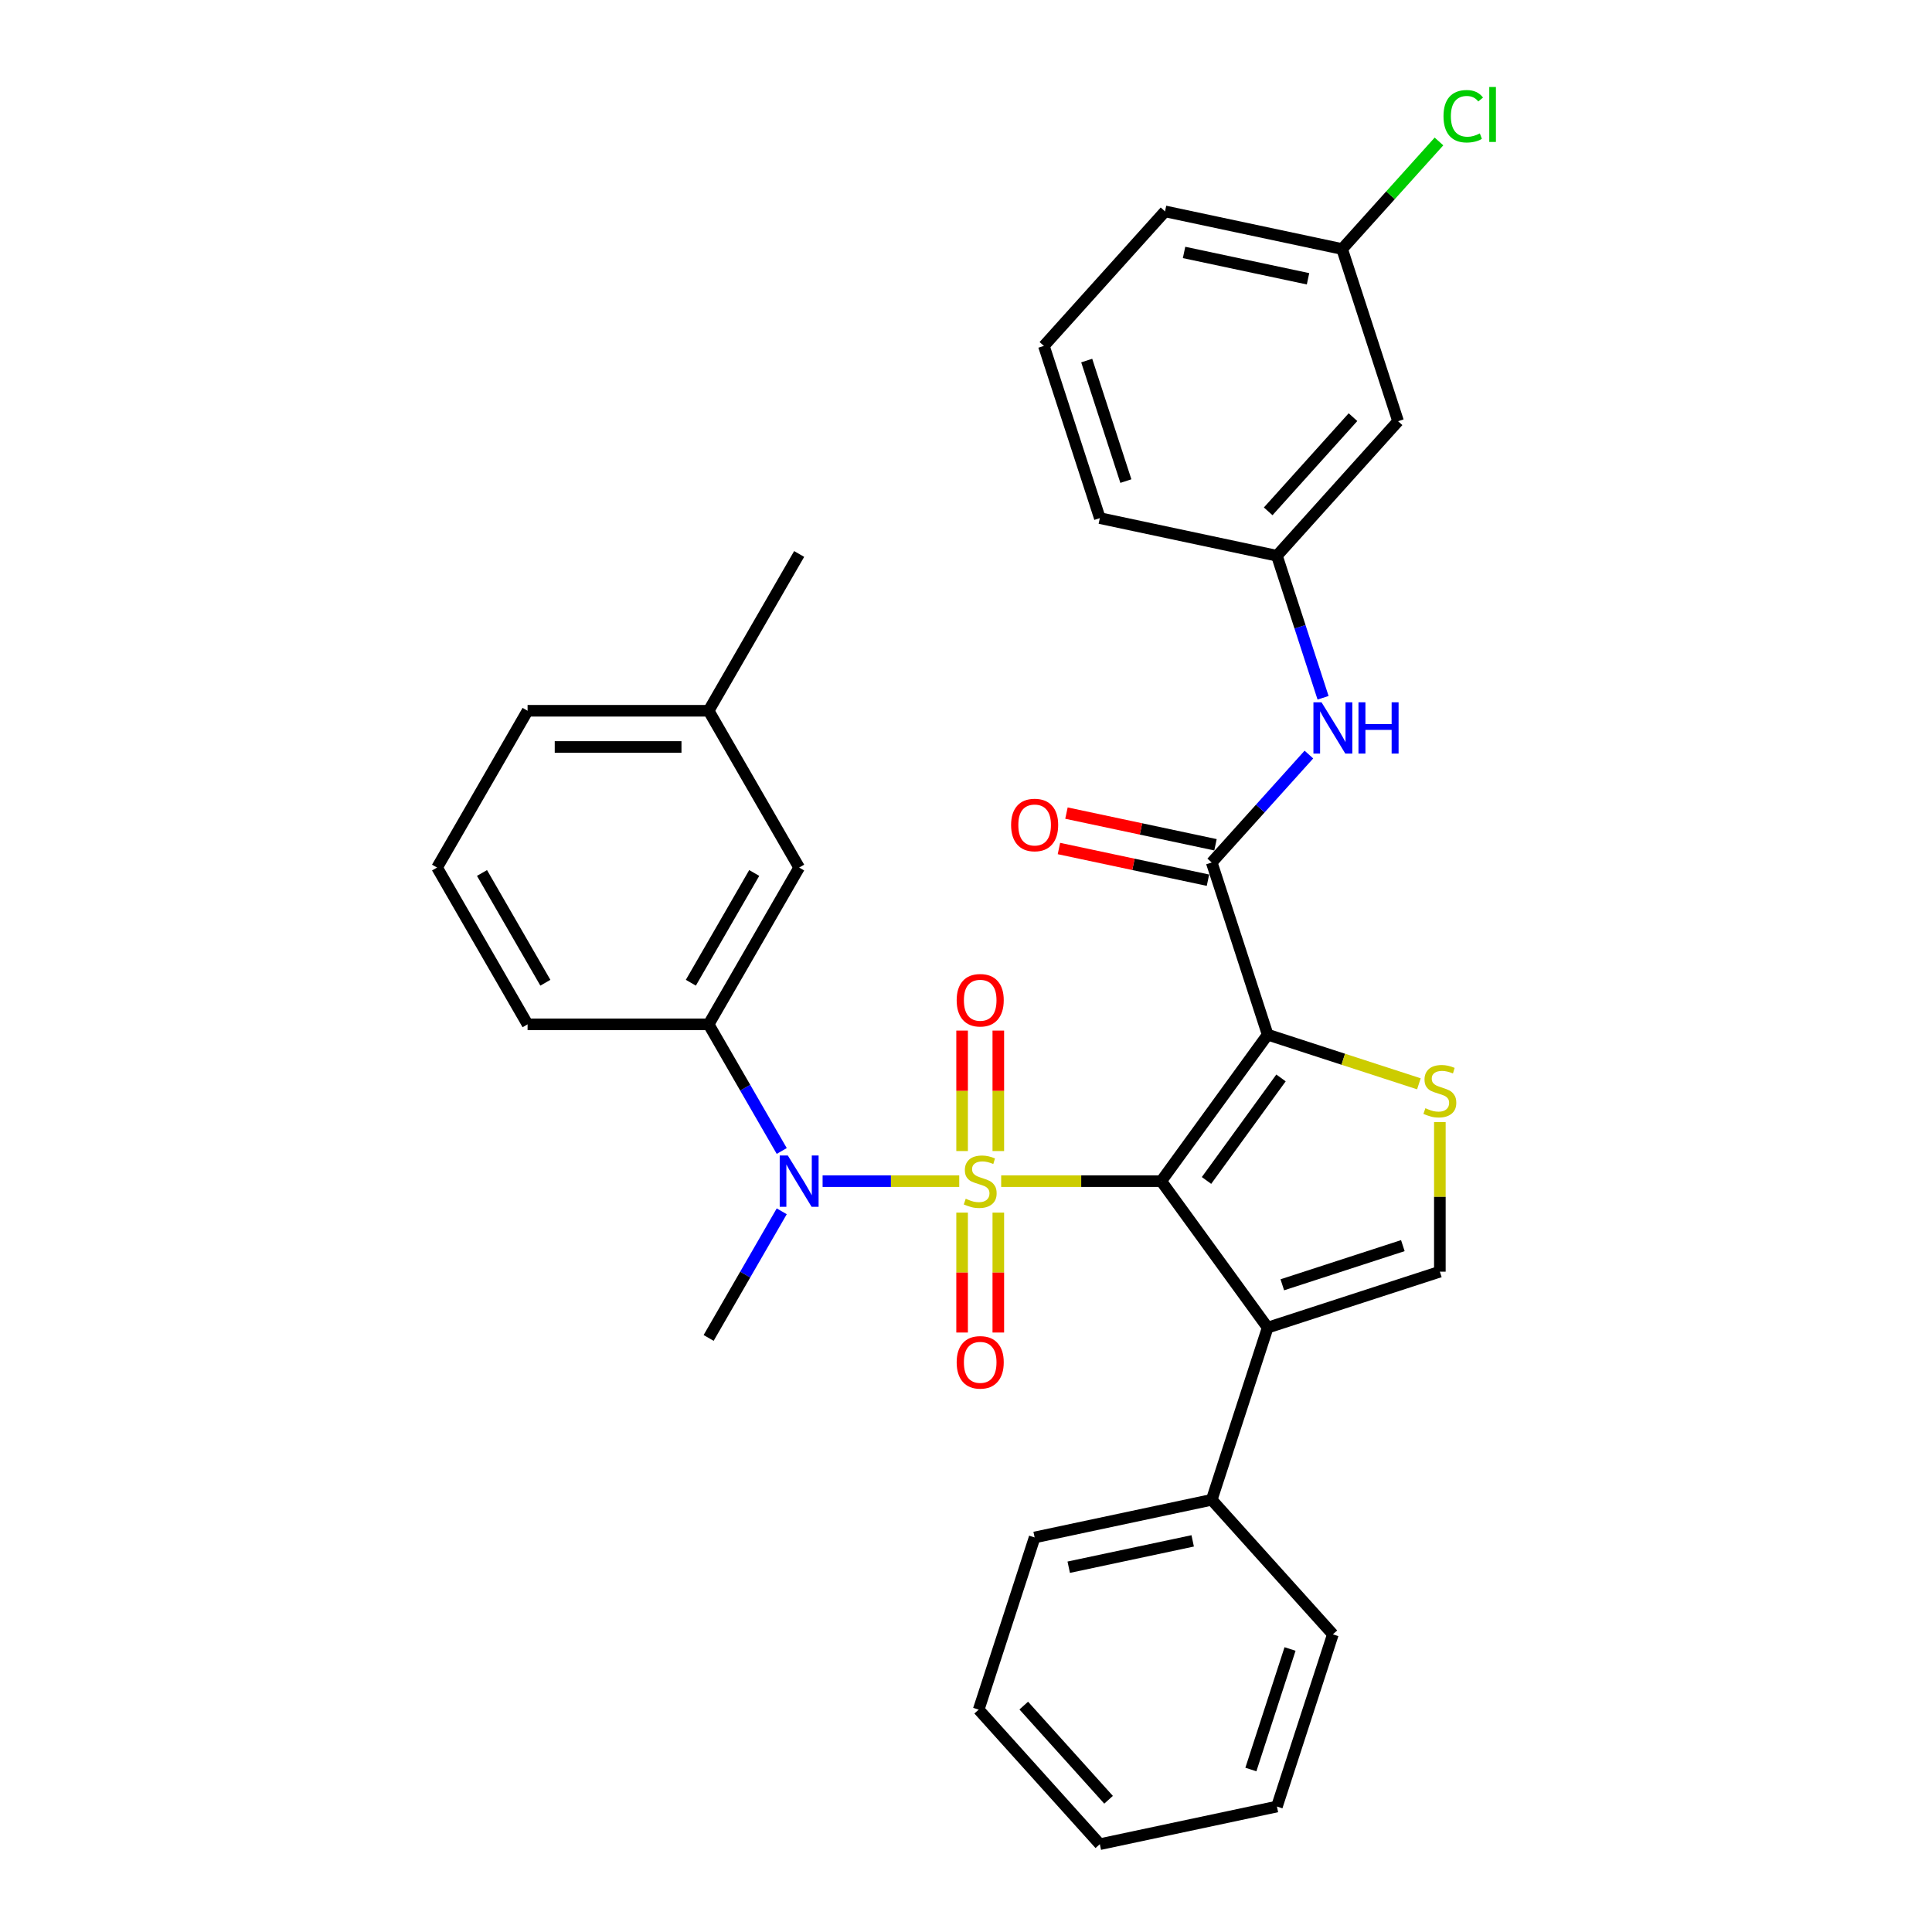 <?xml version='1.0' encoding='iso-8859-1'?>
<svg version='1.1' baseProfile='full'
              xmlns='http://www.w3.org/2000/svg'
                      xmlns:rdkit='http://www.rdkit.org/xml'
                      xmlns:xlink='http://www.w3.org/1999/xlink'
                  xml:space='preserve'
width='1000px' height='1000px' viewBox='0 0 1000 1000'>
<!-- END OF HEADER -->
<rect style='opacity:1.0;fill:#FFFFFF;stroke:none' width='1000' height='1000' x='0' y='0'> </rect>
<path class='bond-0' d='M 518.204,611.359 L 559.633,611.359' style='fill:none;fill-rule:evenodd;stroke:#CCCC00;stroke-width:6px;stroke-linecap:butt;stroke-linejoin:miter;stroke-opacity:1' />
<path class='bond-0' d='M 559.633,611.359 L 601.063,611.359' style='fill:none;fill-rule:evenodd;stroke:#000000;stroke-width:6px;stroke-linecap:butt;stroke-linejoin:miter;stroke-opacity:1' />
<path class='bond-4' d='M 496.5,611.359 L 461.139,611.359' style='fill:none;fill-rule:evenodd;stroke:#CCCC00;stroke-width:6px;stroke-linecap:butt;stroke-linejoin:miter;stroke-opacity:1' />
<path class='bond-4' d='M 461.139,611.359 L 425.777,611.359' style='fill:none;fill-rule:evenodd;stroke:#0000FF;stroke-width:6px;stroke-linecap:butt;stroke-linejoin:miter;stroke-opacity:1' />
<path class='bond-9' d='M 516.723,595.785 L 516.723,564.609' style='fill:none;fill-rule:evenodd;stroke:#CCCC00;stroke-width:6px;stroke-linecap:butt;stroke-linejoin:miter;stroke-opacity:1' />
<path class='bond-9' d='M 516.723,564.609 L 516.723,533.434' style='fill:none;fill-rule:evenodd;stroke:#FF0000;stroke-width:6px;stroke-linecap:butt;stroke-linejoin:miter;stroke-opacity:1' />
<path class='bond-9' d='M 497.981,595.785 L 497.981,564.609' style='fill:none;fill-rule:evenodd;stroke:#CCCC00;stroke-width:6px;stroke-linecap:butt;stroke-linejoin:miter;stroke-opacity:1' />
<path class='bond-9' d='M 497.981,564.609 L 497.981,533.434' style='fill:none;fill-rule:evenodd;stroke:#FF0000;stroke-width:6px;stroke-linecap:butt;stroke-linejoin:miter;stroke-opacity:1' />
<path class='bond-10' d='M 497.981,627.646 L 497.981,658.681' style='fill:none;fill-rule:evenodd;stroke:#CCCC00;stroke-width:6px;stroke-linecap:butt;stroke-linejoin:miter;stroke-opacity:1' />
<path class='bond-10' d='M 497.981,658.681 L 497.981,689.715' style='fill:none;fill-rule:evenodd;stroke:#FF0000;stroke-width:6px;stroke-linecap:butt;stroke-linejoin:miter;stroke-opacity:1' />
<path class='bond-10' d='M 516.723,627.646 L 516.723,658.681' style='fill:none;fill-rule:evenodd;stroke:#CCCC00;stroke-width:6px;stroke-linecap:butt;stroke-linejoin:miter;stroke-opacity:1' />
<path class='bond-10' d='M 516.723,658.681 L 516.723,689.715' style='fill:none;fill-rule:evenodd;stroke:#FF0000;stroke-width:6px;stroke-linecap:butt;stroke-linejoin:miter;stroke-opacity:1' />
<path class='bond-1' d='M 601.063,611.359 L 656.144,535.546' style='fill:none;fill-rule:evenodd;stroke:#000000;stroke-width:6px;stroke-linecap:butt;stroke-linejoin:miter;stroke-opacity:1' />
<path class='bond-1' d='M 624.488,611.004 L 663.045,557.934' style='fill:none;fill-rule:evenodd;stroke:#000000;stroke-width:6px;stroke-linecap:butt;stroke-linejoin:miter;stroke-opacity:1' />
<path class='bond-2' d='M 601.063,611.359 L 656.144,687.173' style='fill:none;fill-rule:evenodd;stroke:#000000;stroke-width:6px;stroke-linecap:butt;stroke-linejoin:miter;stroke-opacity:1' />
<path class='bond-3' d='M 656.144,535.546 L 695.281,548.262' style='fill:none;fill-rule:evenodd;stroke:#000000;stroke-width:6px;stroke-linecap:butt;stroke-linejoin:miter;stroke-opacity:1' />
<path class='bond-3' d='M 695.281,548.262 L 734.417,560.978' style='fill:none;fill-rule:evenodd;stroke:#CCCC00;stroke-width:6px;stroke-linecap:butt;stroke-linejoin:miter;stroke-opacity:1' />
<path class='bond-5' d='M 656.144,535.546 L 627.186,446.422' style='fill:none;fill-rule:evenodd;stroke:#000000;stroke-width:6px;stroke-linecap:butt;stroke-linejoin:miter;stroke-opacity:1' />
<path class='bond-6' d='M 656.144,687.173 L 745.269,658.215' style='fill:none;fill-rule:evenodd;stroke:#000000;stroke-width:6px;stroke-linecap:butt;stroke-linejoin:miter;stroke-opacity:1' />
<path class='bond-6' d='M 663.721,665.004 L 726.108,644.734' style='fill:none;fill-rule:evenodd;stroke:#000000;stroke-width:6px;stroke-linecap:butt;stroke-linejoin:miter;stroke-opacity:1' />
<path class='bond-11' d='M 656.144,687.173 L 627.186,776.297' style='fill:none;fill-rule:evenodd;stroke:#000000;stroke-width:6px;stroke-linecap:butt;stroke-linejoin:miter;stroke-opacity:1' />
<path class='bond-32' d='M 745.269,580.791 L 745.269,619.503' style='fill:none;fill-rule:evenodd;stroke:#CCCC00;stroke-width:6px;stroke-linecap:butt;stroke-linejoin:miter;stroke-opacity:1' />
<path class='bond-32' d='M 745.269,619.503 L 745.269,658.215' style='fill:none;fill-rule:evenodd;stroke:#000000;stroke-width:6px;stroke-linecap:butt;stroke-linejoin:miter;stroke-opacity:1' />
<path class='bond-7' d='M 404.628,595.747 L 385.707,562.975' style='fill:none;fill-rule:evenodd;stroke:#0000FF;stroke-width:6px;stroke-linecap:butt;stroke-linejoin:miter;stroke-opacity:1' />
<path class='bond-7' d='M 385.707,562.975 L 366.786,530.204' style='fill:none;fill-rule:evenodd;stroke:#000000;stroke-width:6px;stroke-linecap:butt;stroke-linejoin:miter;stroke-opacity:1' />
<path class='bond-19' d='M 404.628,626.972 L 385.707,659.743' style='fill:none;fill-rule:evenodd;stroke:#0000FF;stroke-width:6px;stroke-linecap:butt;stroke-linejoin:miter;stroke-opacity:1' />
<path class='bond-19' d='M 385.707,659.743 L 366.786,692.515' style='fill:none;fill-rule:evenodd;stroke:#000000;stroke-width:6px;stroke-linecap:butt;stroke-linejoin:miter;stroke-opacity:1' />
<path class='bond-8' d='M 627.186,446.422 L 652.335,418.491' style='fill:none;fill-rule:evenodd;stroke:#000000;stroke-width:6px;stroke-linecap:butt;stroke-linejoin:miter;stroke-opacity:1' />
<path class='bond-8' d='M 652.335,418.491 L 677.484,390.561' style='fill:none;fill-rule:evenodd;stroke:#0000FF;stroke-width:6px;stroke-linecap:butt;stroke-linejoin:miter;stroke-opacity:1' />
<path class='bond-12' d='M 629.135,437.255 L 590.566,429.057' style='fill:none;fill-rule:evenodd;stroke:#000000;stroke-width:6px;stroke-linecap:butt;stroke-linejoin:miter;stroke-opacity:1' />
<path class='bond-12' d='M 590.566,429.057 L 551.997,420.859' style='fill:none;fill-rule:evenodd;stroke:#FF0000;stroke-width:6px;stroke-linecap:butt;stroke-linejoin:miter;stroke-opacity:1' />
<path class='bond-12' d='M 625.238,455.588 L 586.669,447.39' style='fill:none;fill-rule:evenodd;stroke:#000000;stroke-width:6px;stroke-linecap:butt;stroke-linejoin:miter;stroke-opacity:1' />
<path class='bond-12' d='M 586.669,447.39 L 548.1,439.192' style='fill:none;fill-rule:evenodd;stroke:#FF0000;stroke-width:6px;stroke-linecap:butt;stroke-linejoin:miter;stroke-opacity:1' />
<path class='bond-14' d='M 366.786,530.204 L 413.641,449.048' style='fill:none;fill-rule:evenodd;stroke:#000000;stroke-width:6px;stroke-linecap:butt;stroke-linejoin:miter;stroke-opacity:1' />
<path class='bond-14' d='M 357.583,508.659 L 390.382,451.85' style='fill:none;fill-rule:evenodd;stroke:#000000;stroke-width:6px;stroke-linecap:butt;stroke-linejoin:miter;stroke-opacity:1' />
<path class='bond-20' d='M 366.786,530.204 L 273.075,530.204' style='fill:none;fill-rule:evenodd;stroke:#000000;stroke-width:6px;stroke-linecap:butt;stroke-linejoin:miter;stroke-opacity:1' />
<path class='bond-13' d='M 684.818,361.169 L 672.875,324.413' style='fill:none;fill-rule:evenodd;stroke:#0000FF;stroke-width:6px;stroke-linecap:butt;stroke-linejoin:miter;stroke-opacity:1' />
<path class='bond-13' d='M 672.875,324.413 L 660.933,287.657' style='fill:none;fill-rule:evenodd;stroke:#000000;stroke-width:6px;stroke-linecap:butt;stroke-linejoin:miter;stroke-opacity:1' />
<path class='bond-24' d='M 627.186,776.297 L 535.523,795.781' style='fill:none;fill-rule:evenodd;stroke:#000000;stroke-width:6px;stroke-linecap:butt;stroke-linejoin:miter;stroke-opacity:1' />
<path class='bond-24' d='M 617.333,797.552 L 553.169,811.191' style='fill:none;fill-rule:evenodd;stroke:#000000;stroke-width:6px;stroke-linecap:butt;stroke-linejoin:miter;stroke-opacity:1' />
<path class='bond-25' d='M 627.186,776.297 L 689.891,845.938' style='fill:none;fill-rule:evenodd;stroke:#000000;stroke-width:6px;stroke-linecap:butt;stroke-linejoin:miter;stroke-opacity:1' />
<path class='bond-15' d='M 660.933,287.657 L 723.637,218.016' style='fill:none;fill-rule:evenodd;stroke:#000000;stroke-width:6px;stroke-linecap:butt;stroke-linejoin:miter;stroke-opacity:1' />
<path class='bond-15' d='M 656.41,264.67 L 700.304,215.921' style='fill:none;fill-rule:evenodd;stroke:#000000;stroke-width:6px;stroke-linecap:butt;stroke-linejoin:miter;stroke-opacity:1' />
<path class='bond-23' d='M 660.933,287.657 L 569.27,268.173' style='fill:none;fill-rule:evenodd;stroke:#000000;stroke-width:6px;stroke-linecap:butt;stroke-linejoin:miter;stroke-opacity:1' />
<path class='bond-17' d='M 413.641,449.048 L 366.786,367.892' style='fill:none;fill-rule:evenodd;stroke:#000000;stroke-width:6px;stroke-linecap:butt;stroke-linejoin:miter;stroke-opacity:1' />
<path class='bond-16' d='M 723.637,218.016 L 694.679,128.892' style='fill:none;fill-rule:evenodd;stroke:#000000;stroke-width:6px;stroke-linecap:butt;stroke-linejoin:miter;stroke-opacity:1' />
<path class='bond-18' d='M 694.679,128.892 L 719.744,101.055' style='fill:none;fill-rule:evenodd;stroke:#000000;stroke-width:6px;stroke-linecap:butt;stroke-linejoin:miter;stroke-opacity:1' />
<path class='bond-18' d='M 719.744,101.055 L 744.808,73.219' style='fill:none;fill-rule:evenodd;stroke:#00CC00;stroke-width:6px;stroke-linecap:butt;stroke-linejoin:miter;stroke-opacity:1' />
<path class='bond-35' d='M 694.679,128.892 L 603.016,109.408' style='fill:none;fill-rule:evenodd;stroke:#000000;stroke-width:6px;stroke-linecap:butt;stroke-linejoin:miter;stroke-opacity:1' />
<path class='bond-35' d='M 677.033,144.302 L 612.869,130.664' style='fill:none;fill-rule:evenodd;stroke:#000000;stroke-width:6px;stroke-linecap:butt;stroke-linejoin:miter;stroke-opacity:1' />
<path class='bond-28' d='M 366.786,367.892 L 413.641,286.736' style='fill:none;fill-rule:evenodd;stroke:#000000;stroke-width:6px;stroke-linecap:butt;stroke-linejoin:miter;stroke-opacity:1' />
<path class='bond-33' d='M 366.786,367.892 L 273.075,367.892' style='fill:none;fill-rule:evenodd;stroke:#000000;stroke-width:6px;stroke-linecap:butt;stroke-linejoin:miter;stroke-opacity:1' />
<path class='bond-33' d='M 352.729,386.634 L 287.132,386.634' style='fill:none;fill-rule:evenodd;stroke:#000000;stroke-width:6px;stroke-linecap:butt;stroke-linejoin:miter;stroke-opacity:1' />
<path class='bond-21' d='M 273.075,530.204 L 226.22,449.048' style='fill:none;fill-rule:evenodd;stroke:#000000;stroke-width:6px;stroke-linecap:butt;stroke-linejoin:miter;stroke-opacity:1' />
<path class='bond-21' d='M 282.278,508.659 L 249.479,451.85' style='fill:none;fill-rule:evenodd;stroke:#000000;stroke-width:6px;stroke-linecap:butt;stroke-linejoin:miter;stroke-opacity:1' />
<path class='bond-27' d='M 226.22,449.048 L 273.075,367.892' style='fill:none;fill-rule:evenodd;stroke:#000000;stroke-width:6px;stroke-linecap:butt;stroke-linejoin:miter;stroke-opacity:1' />
<path class='bond-22' d='M 540.312,179.049 L 569.27,268.173' style='fill:none;fill-rule:evenodd;stroke:#000000;stroke-width:6px;stroke-linecap:butt;stroke-linejoin:miter;stroke-opacity:1' />
<path class='bond-22' d='M 562.48,186.626 L 582.751,249.013' style='fill:none;fill-rule:evenodd;stroke:#000000;stroke-width:6px;stroke-linecap:butt;stroke-linejoin:miter;stroke-opacity:1' />
<path class='bond-26' d='M 540.312,179.049 L 603.016,109.408' style='fill:none;fill-rule:evenodd;stroke:#000000;stroke-width:6px;stroke-linecap:butt;stroke-linejoin:miter;stroke-opacity:1' />
<path class='bond-29' d='M 535.523,795.781 L 506.565,884.905' style='fill:none;fill-rule:evenodd;stroke:#000000;stroke-width:6px;stroke-linecap:butt;stroke-linejoin:miter;stroke-opacity:1' />
<path class='bond-30' d='M 689.891,845.938 L 660.933,935.062' style='fill:none;fill-rule:evenodd;stroke:#000000;stroke-width:6px;stroke-linecap:butt;stroke-linejoin:miter;stroke-opacity:1' />
<path class='bond-30' d='M 667.722,853.515 L 647.452,915.902' style='fill:none;fill-rule:evenodd;stroke:#000000;stroke-width:6px;stroke-linecap:butt;stroke-linejoin:miter;stroke-opacity:1' />
<path class='bond-34' d='M 506.565,884.905 L 569.27,954.545' style='fill:none;fill-rule:evenodd;stroke:#000000;stroke-width:6px;stroke-linecap:butt;stroke-linejoin:miter;stroke-opacity:1' />
<path class='bond-34' d='M 529.899,882.81 L 573.792,931.558' style='fill:none;fill-rule:evenodd;stroke:#000000;stroke-width:6px;stroke-linecap:butt;stroke-linejoin:miter;stroke-opacity:1' />
<path class='bond-31' d='M 660.933,935.062 L 569.27,954.545' style='fill:none;fill-rule:evenodd;stroke:#000000;stroke-width:6px;stroke-linecap:butt;stroke-linejoin:miter;stroke-opacity:1' />
<path  class='atom-0' d='M 499.855 620.468
Q 500.155 620.581, 501.392 621.105
Q 502.629 621.63, 503.978 621.967
Q 505.365 622.267, 506.715 622.267
Q 509.226 622.267, 510.688 621.068
Q 512.15 619.831, 512.15 617.694
Q 512.15 616.232, 511.4 615.333
Q 510.688 614.433, 509.564 613.946
Q 508.439 613.458, 506.565 612.896
Q 504.203 612.184, 502.779 611.509
Q 501.392 610.835, 500.38 609.41
Q 499.405 607.986, 499.405 605.587
Q 499.405 602.251, 501.654 600.189
Q 503.941 598.127, 508.439 598.127
Q 511.513 598.127, 514.999 599.589
L 514.137 602.476
Q 510.95 601.164, 508.551 601.164
Q 505.965 601.164, 504.541 602.251
Q 503.116 603.3, 503.154 605.137
Q 503.154 606.561, 503.866 607.424
Q 504.616 608.286, 505.665 608.773
Q 506.752 609.26, 508.551 609.823
Q 510.95 610.572, 512.375 611.322
Q 513.799 612.072, 514.811 613.608
Q 515.861 615.108, 515.861 617.694
Q 515.861 621.368, 513.387 623.354
Q 510.95 625.304, 506.865 625.304
Q 504.503 625.304, 502.704 624.779
Q 500.942 624.291, 498.843 623.429
L 499.855 620.468
' fill='#CCCC00'/>
<path  class='atom-4' d='M 737.772 573.613
Q 738.072 573.725, 739.309 574.25
Q 740.546 574.775, 741.895 575.112
Q 743.282 575.412, 744.631 575.412
Q 747.143 575.412, 748.605 574.212
Q 750.067 572.975, 750.067 570.839
Q 750.067 569.377, 749.317 568.477
Q 748.605 567.578, 747.48 567.09
Q 746.356 566.603, 744.481 566.041
Q 742.12 565.329, 740.695 564.654
Q 739.309 563.979, 738.297 562.555
Q 737.322 561.13, 737.322 558.731
Q 737.322 555.395, 739.571 553.334
Q 741.858 551.272, 746.356 551.272
Q 749.429 551.272, 752.915 552.734
L 752.053 555.62
Q 748.867 554.308, 746.468 554.308
Q 743.882 554.308, 742.457 555.395
Q 741.033 556.445, 741.07 558.282
Q 741.07 559.706, 741.783 560.568
Q 742.532 561.43, 743.582 561.918
Q 744.669 562.405, 746.468 562.967
Q 748.867 563.717, 750.291 564.467
Q 751.716 565.216, 752.728 566.753
Q 753.778 568.252, 753.778 570.839
Q 753.778 574.512, 751.304 576.499
Q 748.867 578.448, 744.781 578.448
Q 742.42 578.448, 740.621 577.923
Q 738.859 577.436, 736.76 576.574
L 737.772 573.613
' fill='#CCCC00'/>
<path  class='atom-5' d='M 407.775 598.09
L 416.471 612.147
Q 417.333 613.533, 418.72 616.045
Q 420.107 618.556, 420.182 618.706
L 420.182 598.09
L 423.706 598.09
L 423.706 624.629
L 420.07 624.629
L 410.736 609.26
Q 409.649 607.461, 408.487 605.399
Q 407.363 603.338, 407.025 602.701
L 407.025 624.629
L 403.577 624.629
L 403.577 598.09
L 407.775 598.09
' fill='#0000FF'/>
<path  class='atom-9' d='M 684.025 363.512
L 692.721 377.568
Q 693.583 378.955, 694.97 381.467
Q 696.357 383.978, 696.432 384.128
L 696.432 363.512
L 699.955 363.512
L 699.955 390.05
L 696.319 390.05
L 686.986 374.682
Q 685.899 372.883, 684.737 370.821
Q 683.612 368.759, 683.275 368.122
L 683.275 390.05
L 679.826 390.05
L 679.826 363.512
L 684.025 363.512
' fill='#0000FF'/>
<path  class='atom-9' d='M 703.142 363.512
L 706.74 363.512
L 706.74 374.794
L 720.309 374.794
L 720.309 363.512
L 723.908 363.512
L 723.908 390.05
L 720.309 390.05
L 720.309 377.793
L 706.74 377.793
L 706.74 390.05
L 703.142 390.05
L 703.142 363.512
' fill='#0000FF'/>
<path  class='atom-10' d='M 495.17 517.724
Q 495.17 511.351, 498.318 507.79
Q 501.467 504.229, 507.352 504.229
Q 513.237 504.229, 516.386 507.79
Q 519.534 511.351, 519.534 517.724
Q 519.534 524.171, 516.348 527.844
Q 513.162 531.48, 507.352 531.48
Q 501.504 531.48, 498.318 527.844
Q 495.17 524.208, 495.17 517.724
M 507.352 528.482
Q 511.4 528.482, 513.574 525.783
Q 515.786 523.046, 515.786 517.724
Q 515.786 512.513, 513.574 509.889
Q 511.4 507.228, 507.352 507.228
Q 503.304 507.228, 501.092 509.852
Q 498.918 512.476, 498.918 517.724
Q 498.918 523.084, 501.092 525.783
Q 503.304 528.482, 507.352 528.482
' fill='#FF0000'/>
<path  class='atom-11' d='M 495.17 705.145
Q 495.17 698.773, 498.318 695.212
Q 501.467 691.651, 507.352 691.651
Q 513.237 691.651, 516.386 695.212
Q 519.534 698.773, 519.534 705.145
Q 519.534 711.592, 516.348 715.266
Q 513.162 718.902, 507.352 718.902
Q 501.504 718.902, 498.318 715.266
Q 495.17 711.63, 495.17 705.145
M 507.352 715.903
Q 511.4 715.903, 513.574 713.204
Q 515.786 710.468, 515.786 705.145
Q 515.786 699.935, 513.574 697.311
Q 511.4 694.649, 507.352 694.649
Q 503.304 694.649, 501.092 697.273
Q 498.918 699.897, 498.918 705.145
Q 498.918 710.505, 501.092 713.204
Q 503.304 715.903, 507.352 715.903
' fill='#FF0000'/>
<path  class='atom-13' d='M 523.341 427.013
Q 523.341 420.641, 526.49 417.08
Q 529.638 413.519, 535.523 413.519
Q 541.408 413.519, 544.557 417.08
Q 547.706 420.641, 547.706 427.013
Q 547.706 433.46, 544.52 437.134
Q 541.333 440.77, 535.523 440.77
Q 529.676 440.77, 526.49 437.134
Q 523.341 433.498, 523.341 427.013
M 535.523 437.771
Q 539.572 437.771, 541.746 435.072
Q 543.957 432.336, 543.957 427.013
Q 543.957 421.803, 541.746 419.179
Q 539.572 416.517, 535.523 416.517
Q 531.475 416.517, 529.263 419.141
Q 527.089 421.765, 527.089 427.013
Q 527.089 432.373, 529.263 435.072
Q 531.475 437.771, 535.523 437.771
' fill='#FF0000'/>
<path  class='atom-19' d='M 747.151 60.17
Q 747.151 53.572, 750.224 50.124
Q 753.336 46.638, 759.221 46.638
Q 764.693 46.638, 767.617 50.499
L 765.143 52.523
Q 763.007 49.712, 759.221 49.712
Q 755.21 49.712, 753.073 52.41
Q 750.974 55.072, 750.974 60.17
Q 750.974 65.418, 753.148 68.116
Q 755.36 70.815, 759.633 70.815
Q 762.557 70.815, 765.968 69.054
L 767.017 71.865
Q 765.63 72.764, 763.531 73.289
Q 761.432 73.814, 759.108 73.814
Q 753.336 73.814, 750.224 70.29
Q 747.151 66.767, 747.151 60.17
' fill='#00CC00'/>
<path  class='atom-19' d='M 770.841 45.026
L 774.289 45.026
L 774.289 73.477
L 770.841 73.477
L 770.841 45.026
' fill='#00CC00'/>
</svg>
